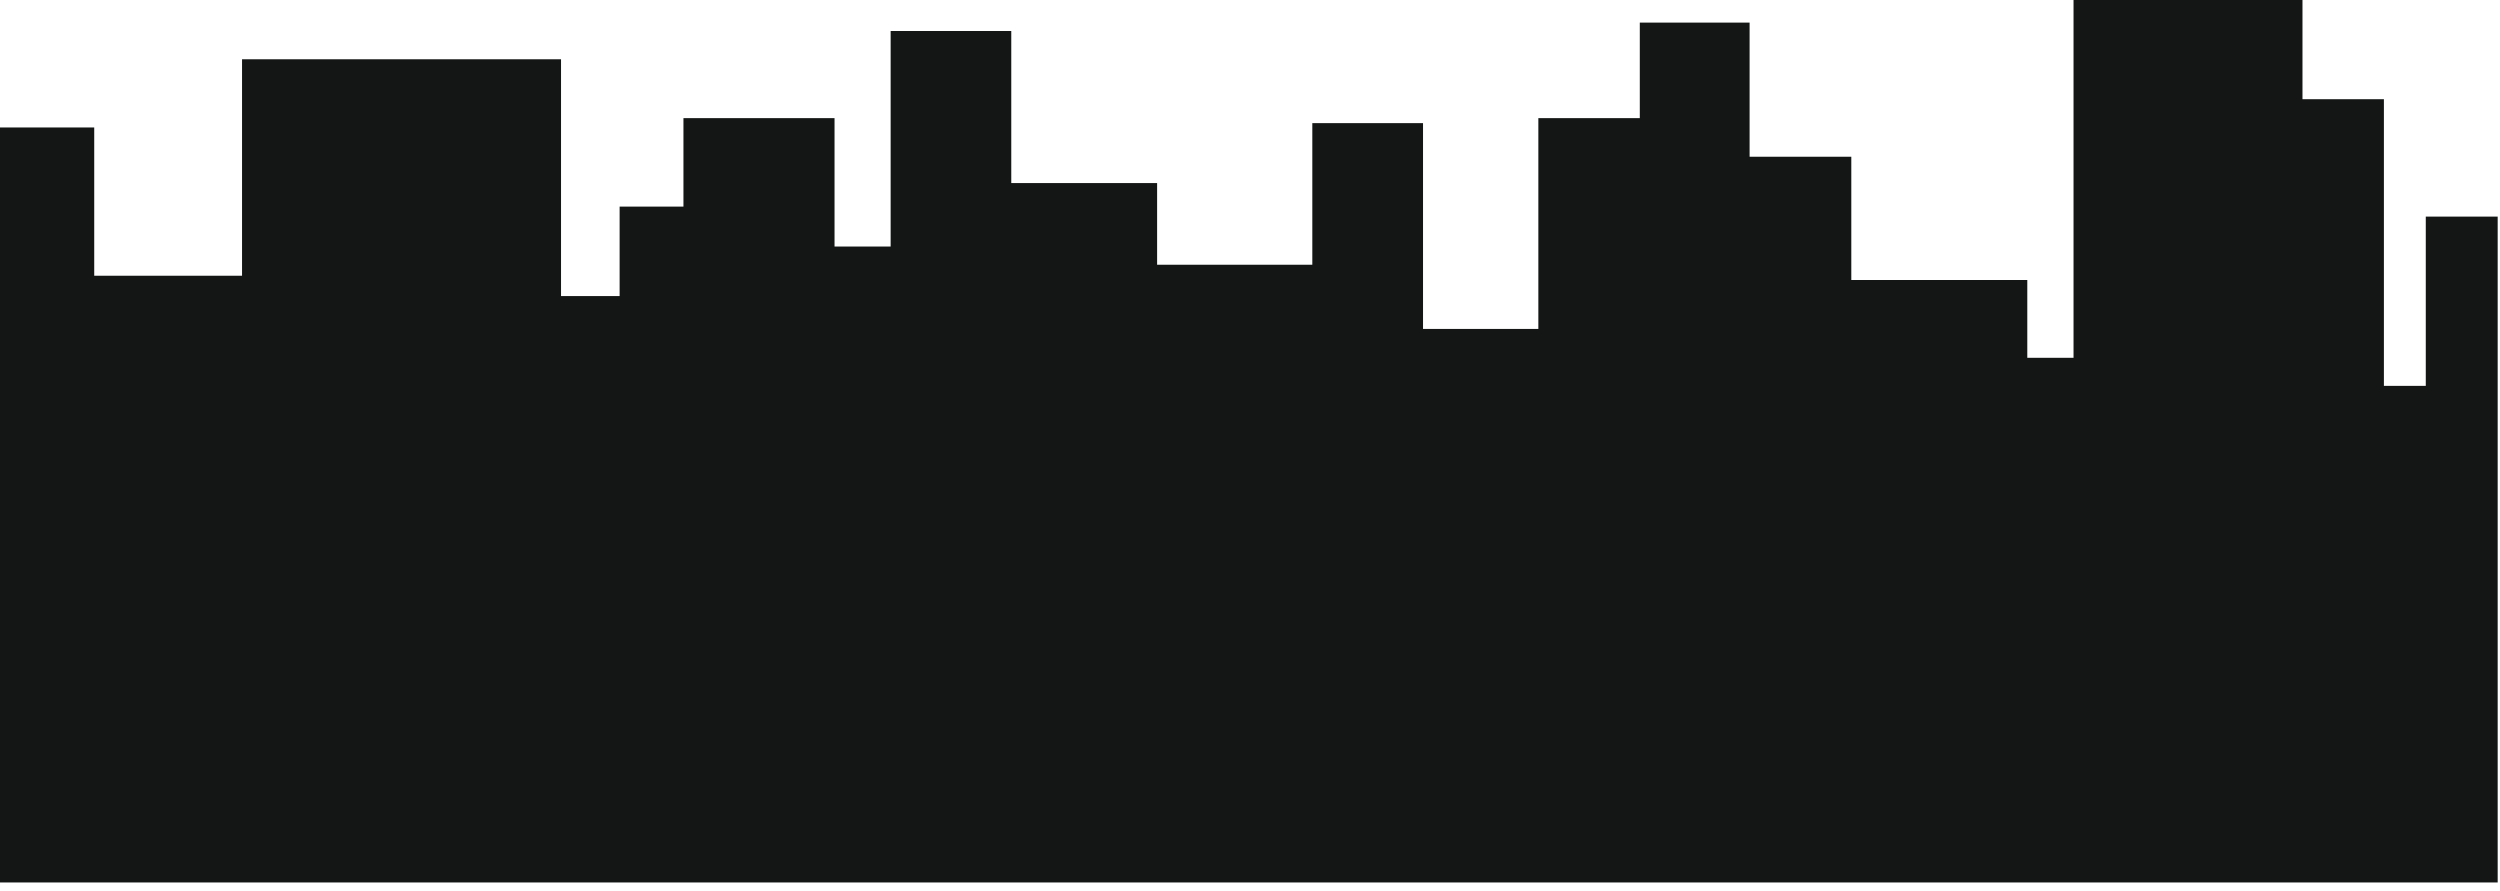 <?xml version="1.0" encoding="utf-8"?>
<svg xmlns="http://www.w3.org/2000/svg" fill="none" height="100%" overflow="visible" preserveAspectRatio="none" style="display: block;" viewBox="0 0 794 283" width="100%">
<path d="M793.263 280.276V68.796H770.427V122.542H757.128V31.5H731.269V0H658.553V113.648H643.87V88.935H587.975V49.782H555.672V7.175H520.798V37.512H488.579V104.474H451.953V39.112H416.791V84.072H367.498V58.147H321.18V9.85H282.867V78.301H265.049V37.512H217.062V65.622H196.79V94.033H178.184V18.816H76.871V87.578H29.926V40.486H0V140.138L0.001 282.618L0.001 280.276H20.232H793.263Z" fill="#141616" id="Vector"/>
</svg>